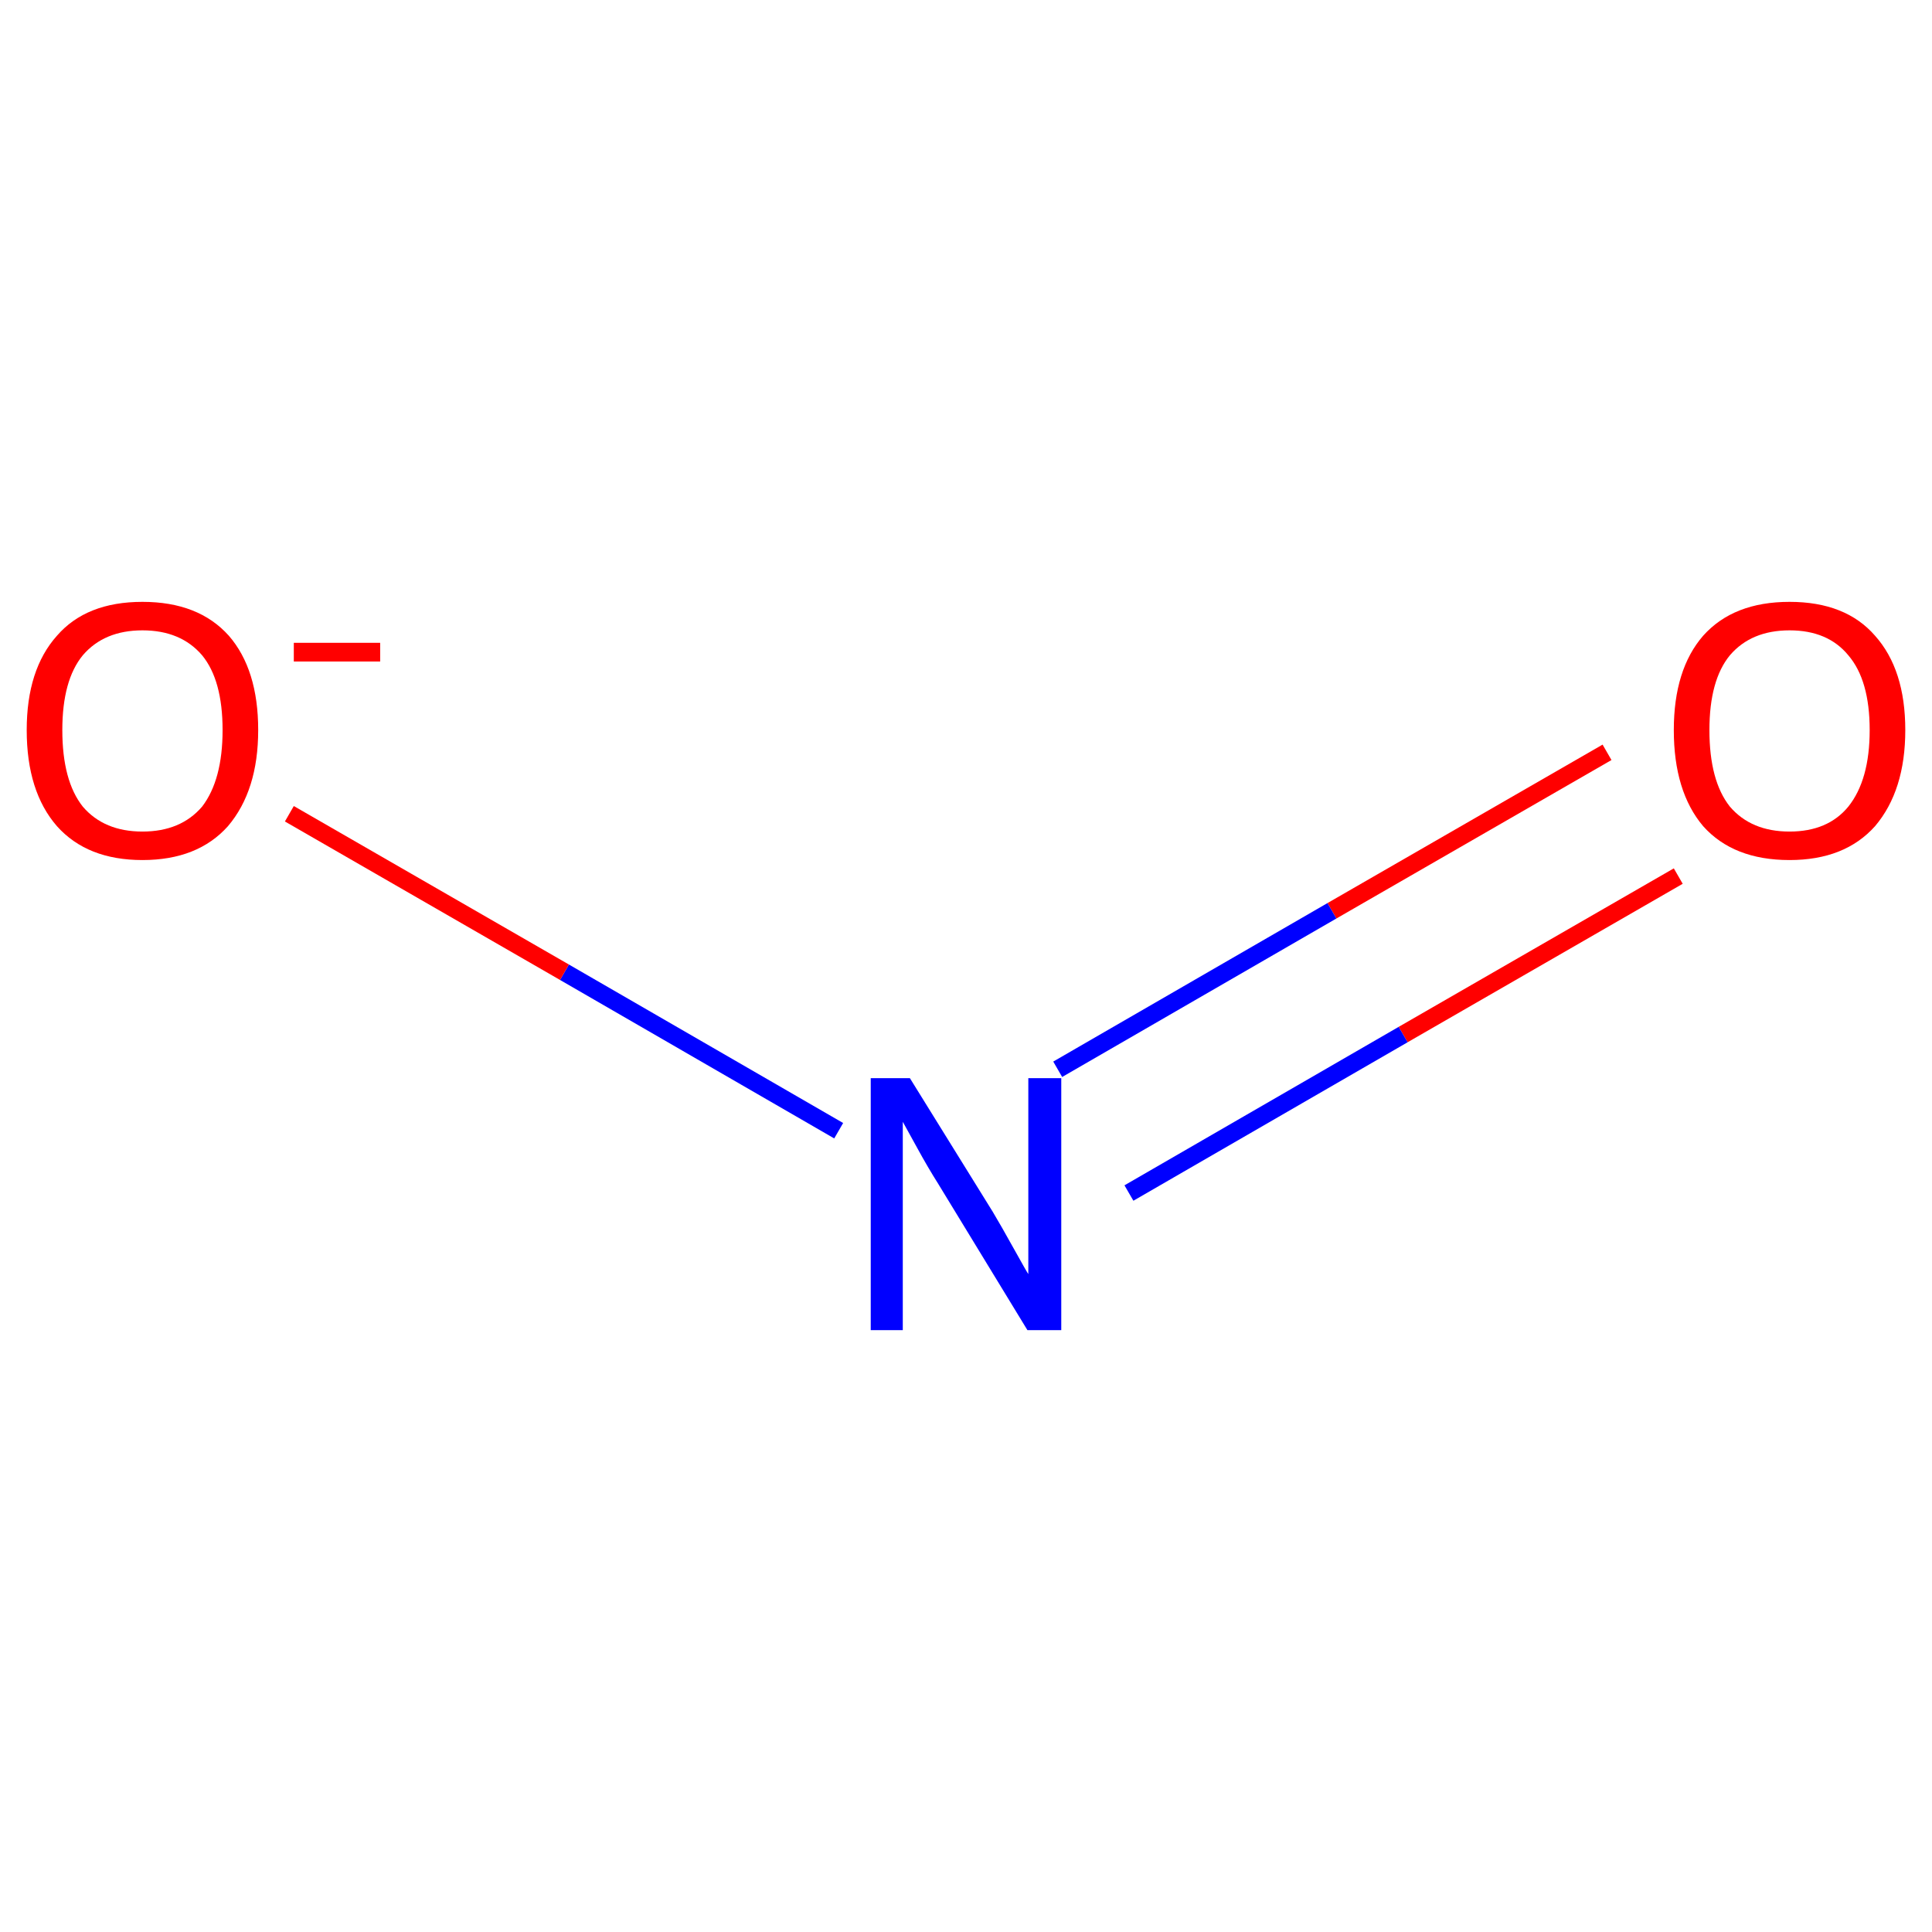 <?xml version='1.0' encoding='iso-8859-1'?>
<svg version='1.1' baseProfile='full'
              xmlns='http://www.w3.org/2000/svg'
                      xmlns:rdkit='http://www.rdkit.org/xml'
                      xmlns:xlink='http://www.w3.org/1999/xlink'
                  xml:space='preserve'
width='217px' height='217px' viewBox='0 0 217 217'>
<!-- END OF HEADER -->
<rect style='opacity:1.0;fill:#FFFFFF;stroke:none' width='217.0' height='217.0' x='0.0' y='0.0'> </rect>
<path class='bond-0 atom-0 atom-1' d='M 188.5,98.4 L 157.6,116.2' style='fill:none;fill-rule:evenodd;stroke:#FF0000;stroke-width:2.0px;stroke-linecap:butt;stroke-linejoin:miter;stroke-opacity:1' />
<path class='bond-0 atom-0 atom-1' d='M 157.6,116.2 L 126.8,134.0' style='fill:none;fill-rule:evenodd;stroke:#0000FF;stroke-width:2.0px;stroke-linecap:butt;stroke-linejoin:miter;stroke-opacity:1' />
<path class='bond-0 atom-0 atom-1' d='M 180.5,84.5 L 149.6,102.3' style='fill:none;fill-rule:evenodd;stroke:#FF0000;stroke-width:2.0px;stroke-linecap:butt;stroke-linejoin:miter;stroke-opacity:1' />
<path class='bond-0 atom-0 atom-1' d='M 149.6,102.3 L 118.8,120.1' style='fill:none;fill-rule:evenodd;stroke:#0000FF;stroke-width:2.0px;stroke-linecap:butt;stroke-linejoin:miter;stroke-opacity:1' />
<path class='bond-1 atom-1 atom-2' d='M 94.2,127.0 L 63.4,109.2' style='fill:none;fill-rule:evenodd;stroke:#0000FF;stroke-width:2.0px;stroke-linecap:butt;stroke-linejoin:miter;stroke-opacity:1' />
<path class='bond-1 atom-1 atom-2' d='M 63.4,109.2 L 32.5,91.4' style='fill:none;fill-rule:evenodd;stroke:#FF0000;stroke-width:2.0px;stroke-linecap:butt;stroke-linejoin:miter;stroke-opacity:1' />
<path class='atom-0' d='M 188.0 82.0
Q 188.0 75.2, 191.3 71.4
Q 194.7 67.6, 201.0 67.6
Q 207.3 67.6, 210.6 71.4
Q 214.0 75.2, 214.0 82.0
Q 214.0 88.8, 210.6 92.8
Q 207.2 96.6, 201.0 96.6
Q 194.7 96.6, 191.3 92.8
Q 188.0 88.9, 188.0 82.0
M 201.0 93.4
Q 205.3 93.4, 207.6 90.6
Q 210.0 87.6, 210.0 82.0
Q 210.0 76.4, 207.6 73.6
Q 205.3 70.8, 201.0 70.8
Q 196.7 70.8, 194.3 73.6
Q 192.0 76.4, 192.0 82.0
Q 192.0 87.7, 194.3 90.6
Q 196.7 93.4, 201.0 93.4
' fill='#FF0000'/>
<path class='atom-1' d='M 102.2 121.1
L 111.5 136.1
Q 112.4 137.6, 113.9 140.3
Q 115.4 143.0, 115.5 143.1
L 115.5 121.1
L 119.2 121.1
L 119.2 149.4
L 115.4 149.4
L 105.4 133.0
Q 104.2 131.1, 103.0 128.9
Q 101.8 126.7, 101.4 126.0
L 101.4 149.4
L 97.8 149.4
L 97.8 121.1
L 102.2 121.1
' fill='#0000FF'/>
<path class='atom-2' d='M 3.0 82.0
Q 3.0 75.2, 6.4 71.4
Q 9.7 67.6, 16.0 67.6
Q 22.3 67.6, 25.7 71.4
Q 29.0 75.2, 29.0 82.0
Q 29.0 88.8, 25.6 92.8
Q 22.2 96.6, 16.0 96.6
Q 9.8 96.6, 6.4 92.8
Q 3.0 88.9, 3.0 82.0
M 16.0 93.4
Q 20.3 93.4, 22.7 90.6
Q 25.0 87.6, 25.0 82.0
Q 25.0 76.4, 22.7 73.6
Q 20.3 70.8, 16.0 70.8
Q 11.7 70.8, 9.3 73.6
Q 7.0 76.4, 7.0 82.0
Q 7.0 87.7, 9.3 90.6
Q 11.7 93.4, 16.0 93.4
' fill='#FF0000'/>
<path class='atom-2' d='M 33.0 72.2
L 42.7 72.2
L 42.7 74.3
L 33.0 74.3
L 33.0 72.2
' fill='#FF0000'/>
</svg>
